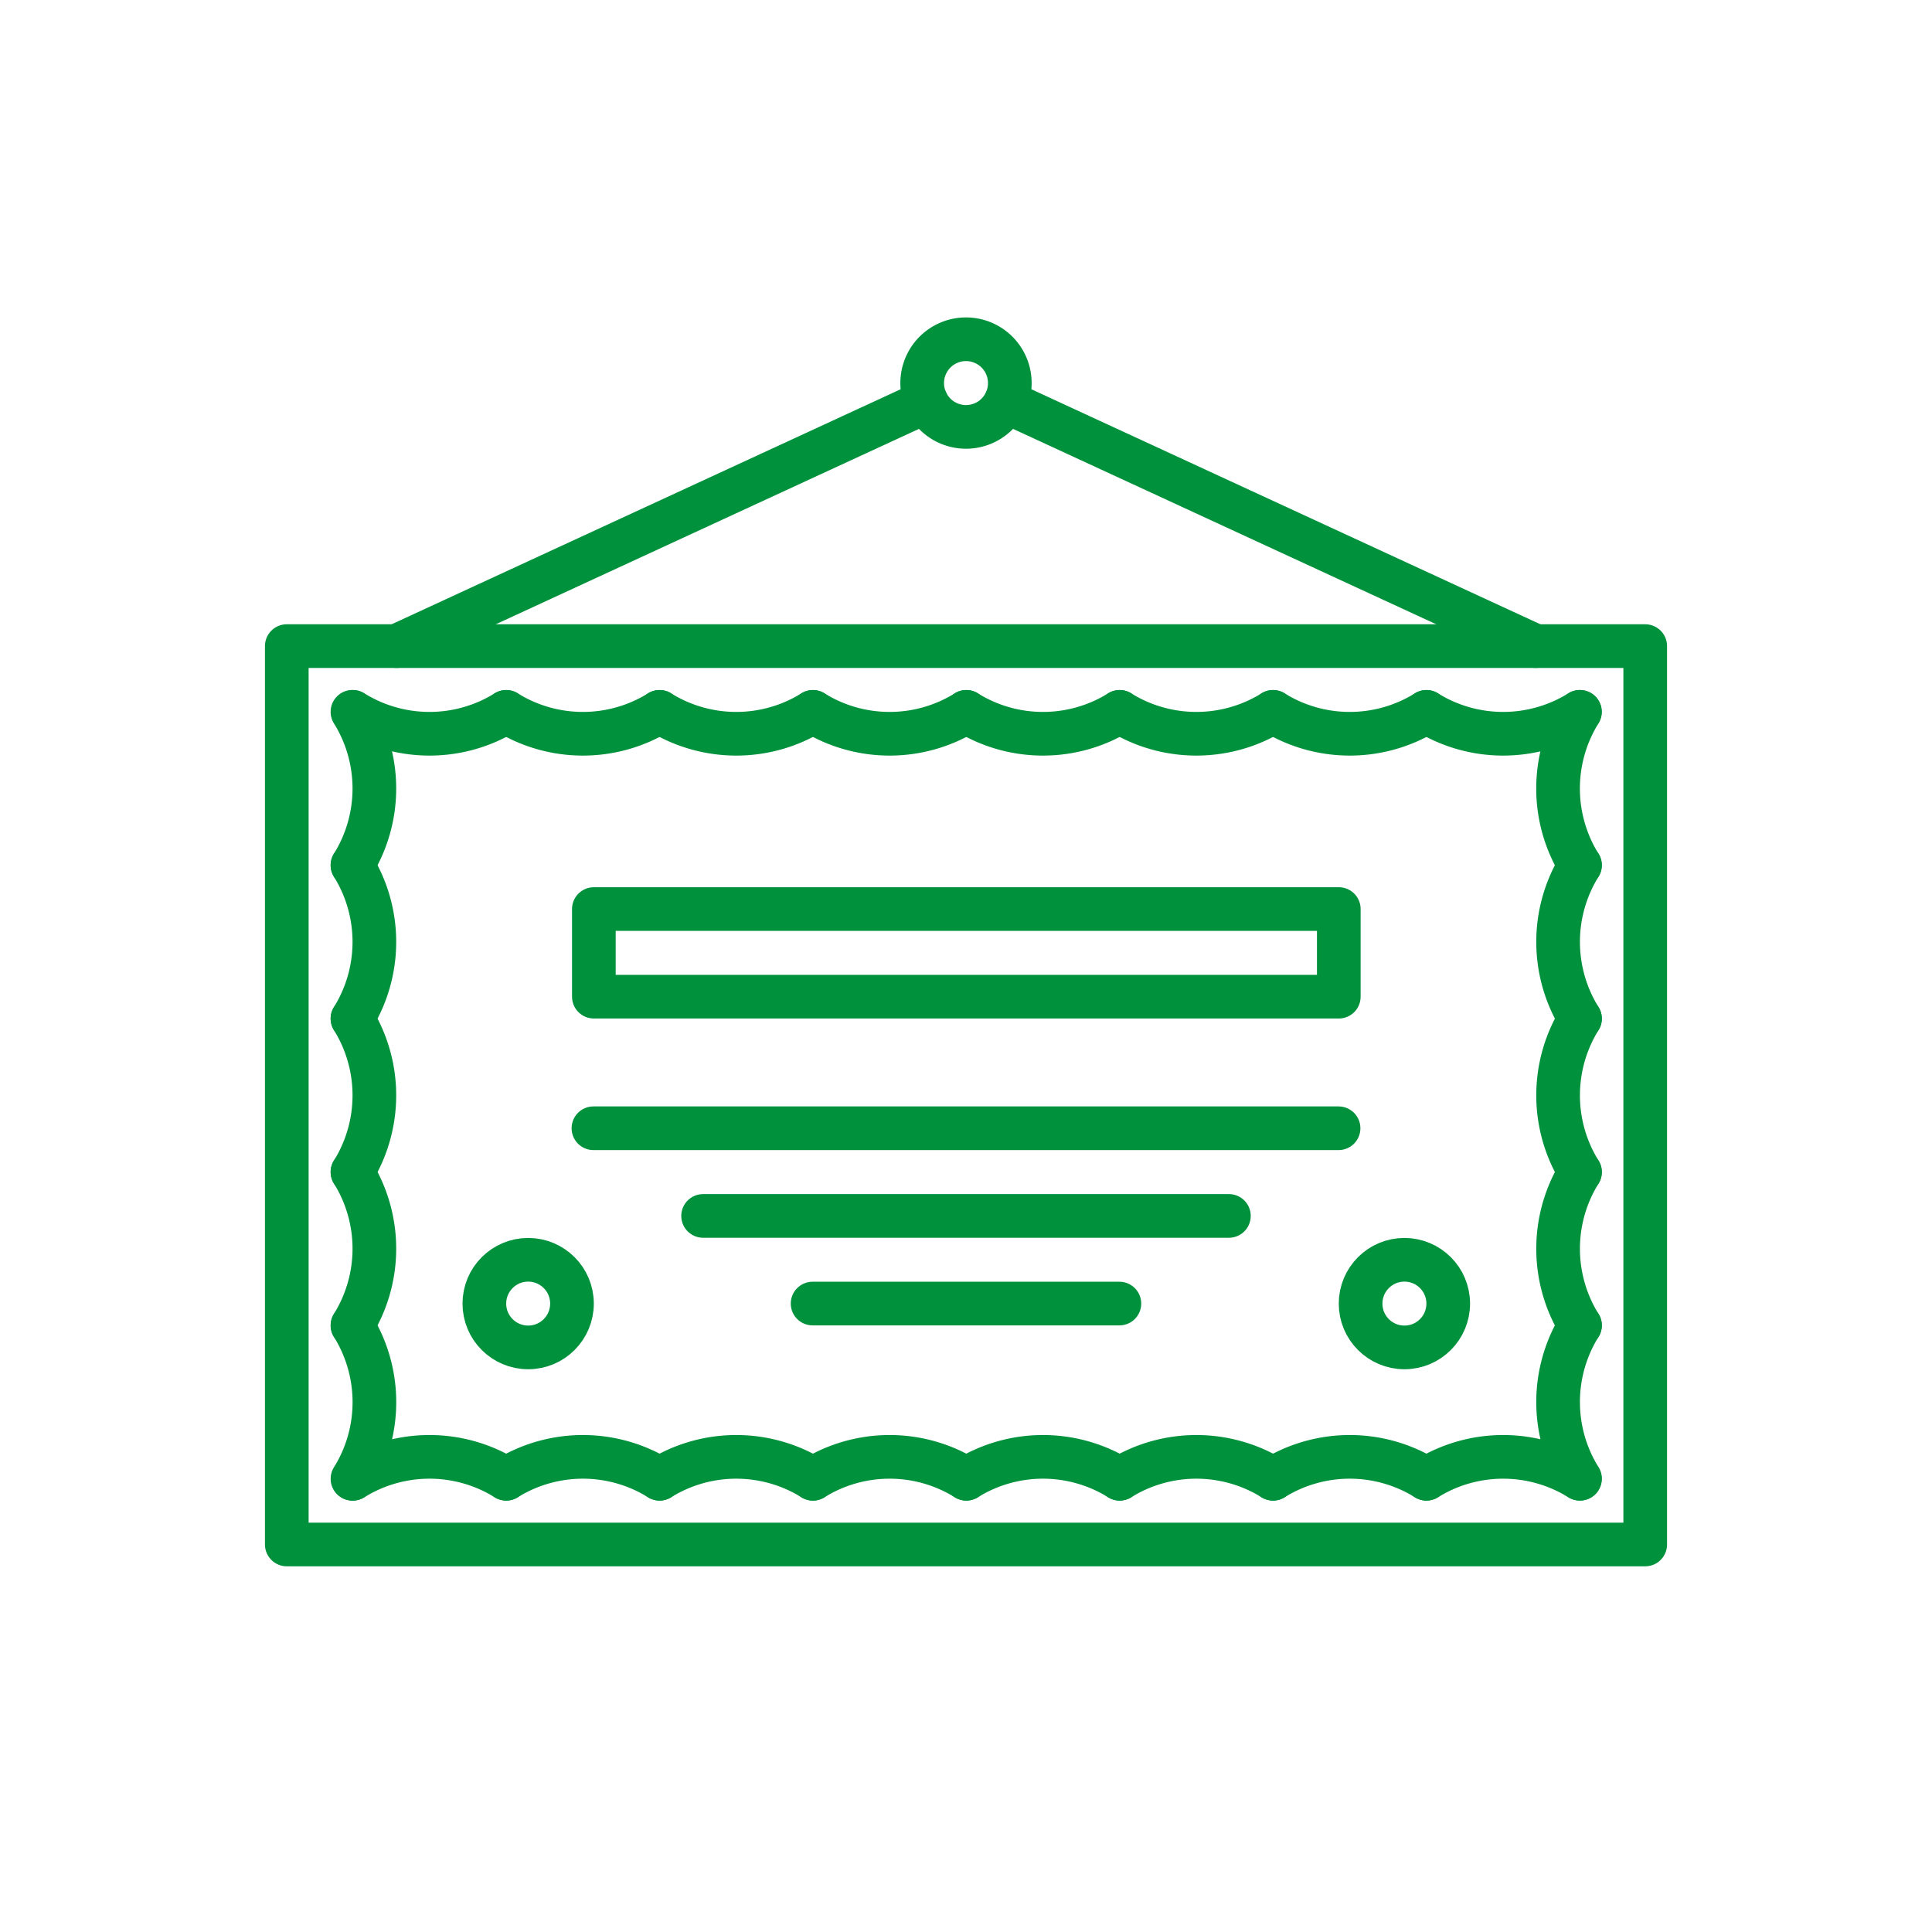<svg id="Capa_1" data-name="Capa 1" xmlns="http://www.w3.org/2000/svg" viewBox="0 0 500 500"><defs><style>.cls-1{fill:none;stroke:#00913c;stroke-linecap:round;stroke-linejoin:round;stroke-width:11.3px;}</style></defs><path class="cls-1" d="M369.16,184.23a37.59,37.59,0,0,1-39.69,0"/><path class="cls-1" d="M408.86,184.23a37.61,37.61,0,0,1-39.7,0"/><path class="cls-1" d="M329.47,184.23a37.61,37.61,0,0,1-39.7,0"/><path class="cls-1" d="M289.77,184.23a37.59,37.59,0,0,1-39.69,0"/><path class="cls-1" d="M250.08,184.23a37.59,37.59,0,0,1-39.69,0"/><path class="cls-1" d="M210.39,184.23a37.59,37.59,0,0,1-39.69,0"/><path class="cls-1" d="M170.7,184.23a37.59,37.59,0,0,1-39.69,0"/><path class="cls-1" d="M131,184.23a37.59,37.59,0,0,1-39.69,0"/><path class="cls-1" d="M369.16,382.7a37.59,37.59,0,0,0-39.69,0"/><path class="cls-1" d="M408.86,382.7a37.61,37.61,0,0,0-39.7,0"/><path class="cls-1" d="M329.47,382.7a37.61,37.61,0,0,0-39.7,0"/><path class="cls-1" d="M289.77,382.7a37.59,37.59,0,0,0-39.69,0"/><path class="cls-1" d="M250.08,382.7a37.59,37.59,0,0,0-39.69,0"/><path class="cls-1" d="M210.39,382.7a37.59,37.59,0,0,0-39.69,0"/><path class="cls-1" d="M170.7,382.7a37.59,37.59,0,0,0-39.69,0"/><path class="cls-1" d="M131,382.7a37.59,37.59,0,0,0-39.69,0"/><path class="cls-1" d="M91.22,223.91a37.59,37.59,0,0,0,0-39.69"/><path class="cls-1" d="M91.22,263.61a37.59,37.59,0,0,0,0-39.69"/><path class="cls-1" d="M91.22,303.33a37.63,37.63,0,0,0,0-39.71"/><path class="cls-1" d="M91.22,343a37.59,37.59,0,0,0,0-39.69"/><path class="cls-1" d="M91.23,382.72a37.59,37.59,0,0,0,0-39.69"/><path class="cls-1" d="M408.9,343a37.59,37.59,0,0,0,0,39.69"/><path class="cls-1" d="M408.9,303.33a37.59,37.59,0,0,0,0,39.69"/><path class="cls-1" d="M408.9,263.62a37.63,37.63,0,0,0,0,39.71"/><path class="cls-1" d="M408.9,223.91a37.61,37.61,0,0,0,0,39.7"/><path class="cls-1" d="M408.89,184.22a37.59,37.59,0,0,0,0,39.69"/><rect class="cls-1" x="153.69" y="235.26" width="192.79" height="22.68"/><line class="cls-1" x1="153.58" y1="291.99" x2="346.42" y2="291.99"/><line class="cls-1" x1="181.96" y1="314.68" x2="318.04" y2="314.68"/><line class="cls-1" x1="210.3" y1="337.36" x2="289.7" y2="337.36"/><rect class="cls-1" x="74.22" y="167.21" width="351.56" height="232.5"/><circle class="cls-1" cx="363.46" cy="337.37" r="11.34"/><circle class="cls-1" cx="136.69" cy="337.37" r="11.34"/><path class="cls-1" d="M261.34,99.15A11.34,11.34,0,1,1,250,87.8,11.34,11.34,0,0,1,261.34,99.15Z"/><line class="cls-1" x1="102.6" y1="167.21" x2="239.71" y2="103.9"/><line class="cls-1" x1="260.31" y1="103.91" x2="397.4" y2="167.21"/></svg>